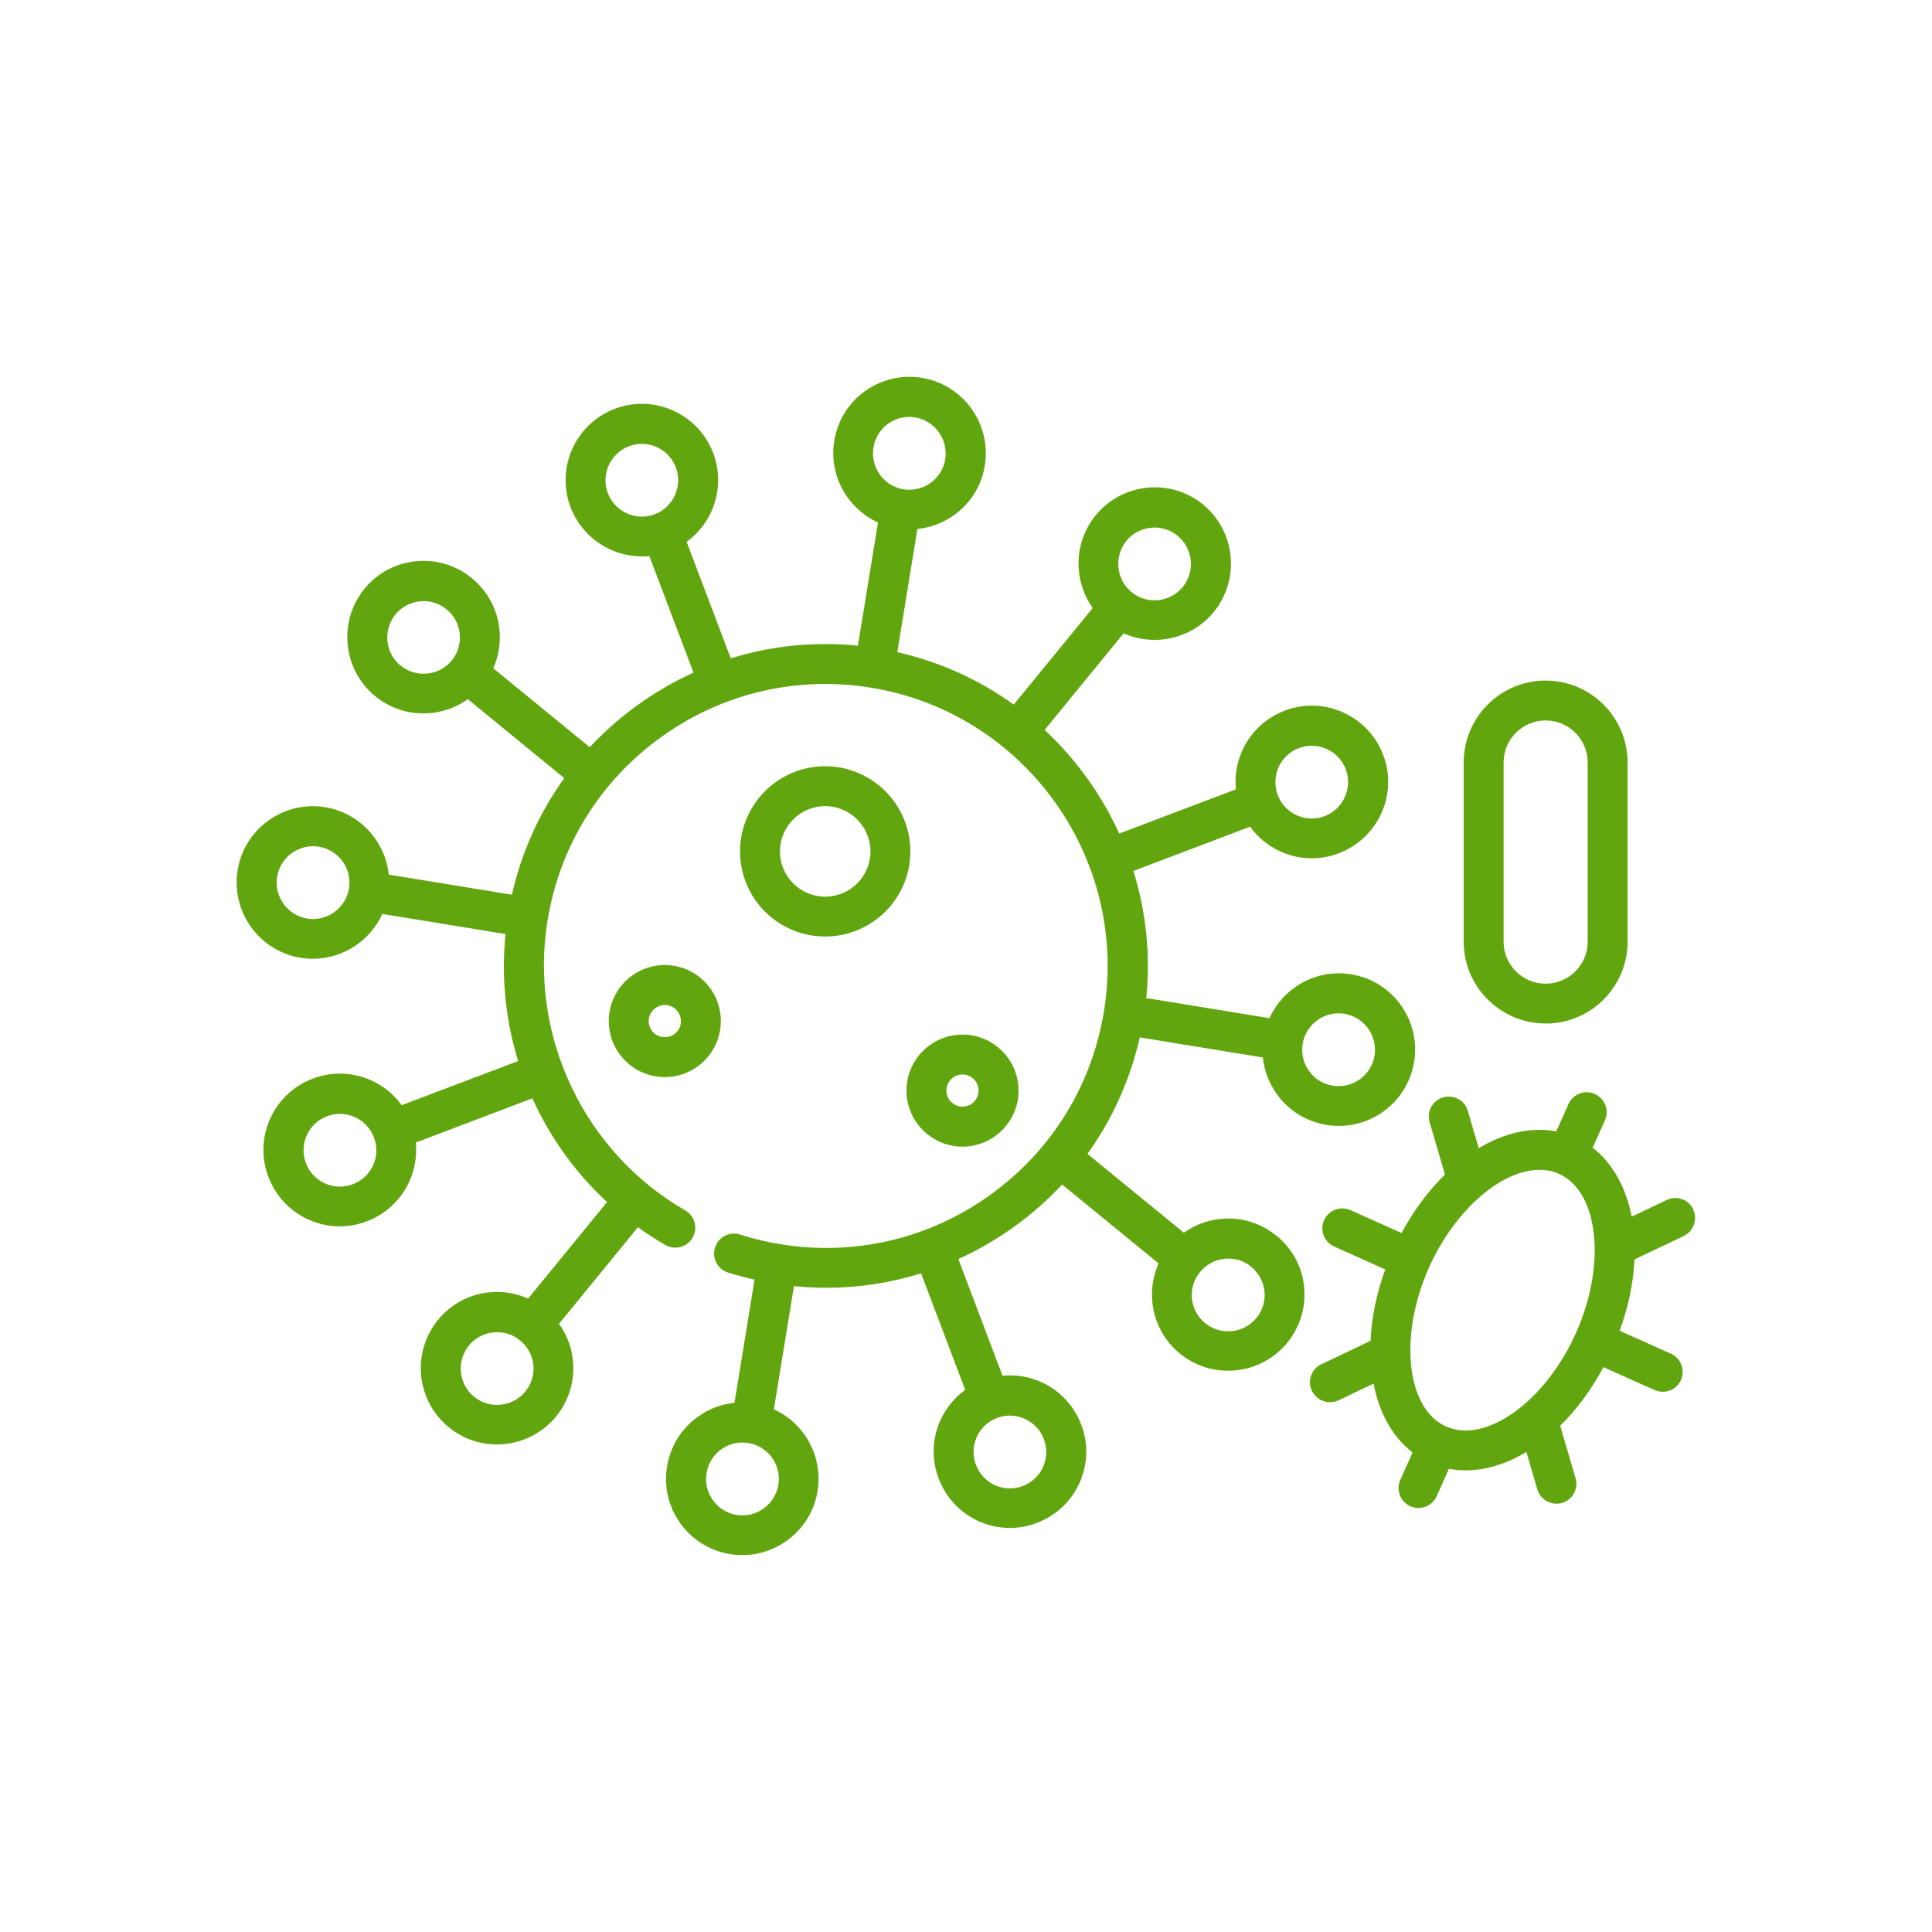 <svg width="90" height="90" viewBox="0 0 90 90" fill="none" xmlns="http://www.w3.org/2000/svg">
<path d="M59.463 57.569C58.73 56.965 57.807 56.687 56.862 56.781C56.232 56.844 55.647 57.069 55.148 57.425L50.657 53.752C51.818 52.142 52.645 50.301 53.096 48.325L58.828 49.261C58.892 49.873 59.112 50.459 59.481 50.971C60.035 51.741 60.858 52.249 61.798 52.403C61.992 52.434 62.185 52.447 62.379 52.447C63.117 52.447 63.837 52.218 64.445 51.777C65.214 51.224 65.722 50.4 65.876 49.464C66.191 47.529 64.876 45.697 62.941 45.387C61.326 45.121 59.782 46.004 59.135 47.43L53.397 46.494C53.604 44.447 53.379 42.44 52.798 40.572L58.234 38.511C58.594 39.011 59.076 39.407 59.652 39.667C60.12 39.879 60.615 39.983 61.11 39.983C61.533 39.983 61.961 39.906 62.37 39.748C64.201 39.051 65.129 36.999 64.436 35.167C63.738 33.331 61.681 32.409 59.855 33.102C58.968 33.44 58.261 34.096 57.87 34.965C57.609 35.541 57.514 36.157 57.573 36.77L52.137 38.831C51.309 37.008 50.126 35.365 48.663 34.002L52.344 29.502C52.803 29.709 53.298 29.808 53.788 29.808C54.819 29.808 55.845 29.363 56.547 28.503C57.78 26.982 57.555 24.741 56.043 23.503C54.531 22.262 52.285 22.486 51.039 24.008C50.004 25.276 49.995 27.049 50.904 28.323L47.223 32.823C45.639 31.68 43.807 30.834 41.8 30.38L42.736 24.642C43.349 24.579 43.934 24.358 44.447 23.994C45.221 23.441 45.729 22.617 45.877 21.677C46.188 19.741 44.87 17.915 42.939 17.599C42.003 17.447 41.058 17.672 40.288 18.225C39.519 18.779 39.015 19.602 38.862 20.534C38.601 22.149 39.478 23.692 40.901 24.34L39.965 30.078C37.949 29.875 35.941 30.078 34.042 30.668L31.986 25.241C33.251 24.327 33.804 22.64 33.224 21.105C32.526 19.273 30.47 18.346 28.642 19.044C26.811 19.733 25.884 21.789 26.577 23.625C27.117 25.043 28.471 25.92 29.907 25.92C30.02 25.92 30.137 25.916 30.249 25.902L32.306 31.334C31.405 31.743 30.541 32.242 29.718 32.832C28.899 33.422 28.148 34.087 27.473 34.807L22.977 31.131C23.229 30.569 23.328 29.952 23.265 29.326C23.171 28.381 22.712 27.531 21.978 26.933C21.244 26.329 20.322 26.05 19.372 26.145C18.427 26.239 17.577 26.694 16.974 27.432C15.741 28.953 15.966 31.194 17.478 32.431C18.135 32.971 18.931 33.233 19.724 33.233C20.453 33.233 21.181 33.008 21.794 32.571L26.285 36.248C25.123 37.863 24.296 39.699 23.846 41.679L18.108 40.743C17.946 39.191 16.762 37.867 15.147 37.602C13.212 37.287 11.38 38.605 11.07 40.536C10.755 42.471 12.069 44.303 14.004 44.617C14.197 44.649 14.386 44.663 14.575 44.663C15.975 44.663 17.239 43.83 17.811 42.575L23.549 43.511C23.346 45.517 23.549 47.52 24.138 49.428L18.711 51.484C18.351 50.985 17.865 50.584 17.289 50.328C16.421 49.937 15.457 49.91 14.571 50.247C13.684 50.584 12.978 51.242 12.586 52.11C12.195 52.978 12.168 53.941 12.505 54.828C12.843 55.715 13.5 56.421 14.368 56.812C14.836 57.024 15.332 57.127 15.826 57.127C16.25 57.127 16.677 57.051 17.087 56.894C17.973 56.556 18.68 55.899 19.071 55.031C19.332 54.455 19.427 53.838 19.368 53.226L24.799 51.165C24.858 51.291 24.912 51.413 24.975 51.538C25.799 53.235 26.919 54.738 28.278 55.998L24.602 60.493C24.039 60.242 23.422 60.138 22.793 60.201C21.848 60.295 20.997 60.755 20.403 61.488C19.161 63.009 19.39 65.25 20.907 66.487C21.564 67.028 22.36 67.288 23.148 67.288C24.178 67.288 25.2 66.843 25.902 65.988C26.505 65.25 26.784 64.328 26.689 63.378C26.627 62.752 26.401 62.167 26.041 61.668L29.718 57.168C30.128 57.465 30.555 57.739 30.996 57.996C31.442 58.252 32.008 58.099 32.265 57.654C32.522 57.209 32.368 56.642 31.923 56.385C27.212 53.676 24.633 48.249 25.506 42.885C26.069 39.42 27.95 36.387 30.794 34.34C33.642 32.288 37.116 31.473 40.577 32.035C47.722 33.201 52.592 39.965 51.426 47.111C50.864 50.571 48.983 53.604 46.139 55.656C43.29 57.708 39.816 58.523 36.355 57.96C35.712 57.856 35.082 57.703 34.474 57.51C33.989 57.352 33.462 57.623 33.309 58.113C33.151 58.599 33.422 59.126 33.912 59.279C34.317 59.409 34.731 59.517 35.15 59.611L34.214 65.349C33.602 65.412 33.012 65.632 32.504 66.001C31.734 66.555 31.226 67.379 31.073 68.319C30.919 69.255 31.14 70.195 31.694 70.965C32.247 71.734 33.071 72.243 34.007 72.396C34.2 72.427 34.394 72.441 34.587 72.441C35.325 72.441 36.045 72.212 36.653 71.77C37.426 71.217 37.935 70.394 38.084 69.457C38.232 68.522 38.016 67.581 37.462 66.811C37.093 66.299 36.608 65.903 36.05 65.65L36.986 59.913C37.494 59.962 38.002 59.989 38.507 59.989C40.005 59.989 41.486 59.76 42.907 59.319L44.964 64.746C44.465 65.106 44.069 65.592 43.807 66.163C43.416 67.032 43.389 67.995 43.727 68.877C44.064 69.763 44.721 70.47 45.585 70.862C46.053 71.073 46.548 71.177 47.043 71.177C47.466 71.177 47.898 71.1 48.303 70.942C49.19 70.605 49.896 69.948 50.288 69.079C50.679 68.211 50.706 67.248 50.368 66.366C50.031 65.48 49.374 64.773 48.505 64.382C47.929 64.125 47.313 64.026 46.701 64.085L44.645 58.653C45.544 58.243 46.408 57.744 47.232 57.154C48.051 56.565 48.803 55.899 49.477 55.179L53.973 58.855C53.721 59.418 53.617 60.035 53.681 60.66C53.775 61.605 54.234 62.46 54.968 63.059C55.624 63.594 56.421 63.855 57.209 63.855C58.239 63.855 59.261 63.41 59.962 62.554C60.566 61.816 60.844 60.889 60.75 59.944C60.66 59.017 60.201 58.167 59.468 57.564L59.463 57.569ZM59.557 35.739C59.746 35.325 60.08 35.01 60.502 34.852C60.7 34.776 60.898 34.74 61.101 34.74C61.785 34.74 62.433 35.158 62.69 35.834C63.018 36.706 62.577 37.688 61.704 38.02C61.281 38.182 60.822 38.164 60.408 37.98C59.998 37.791 59.679 37.458 59.522 37.031C59.364 36.612 59.377 36.148 59.562 35.739H59.557ZM52.47 25.195C52.807 24.786 53.298 24.575 53.784 24.575C54.162 24.575 54.54 24.701 54.855 24.957C55.58 25.547 55.683 26.622 55.098 27.342C54.504 28.067 53.433 28.174 52.713 27.585C51.993 26.995 51.885 25.92 52.47 25.2V25.195ZM28.314 22.977C27.985 22.104 28.427 21.123 29.295 20.79C29.493 20.713 29.691 20.677 29.893 20.677C30.578 20.677 31.226 21.096 31.482 21.771C31.811 22.644 31.369 23.625 30.501 23.958C29.633 24.287 28.651 23.846 28.319 22.977H28.314ZM18.662 31.009C17.937 30.42 17.834 29.345 18.419 28.625C18.706 28.273 19.111 28.058 19.561 28.012C19.62 28.008 19.674 28.003 19.733 28.003C20.124 28.003 20.497 28.134 20.803 28.386C21.154 28.669 21.37 29.075 21.416 29.524C21.46 29.974 21.33 30.416 21.047 30.767C20.453 31.486 19.381 31.595 18.662 31.005V31.009ZM17.384 54.279C17.195 54.688 16.861 55.008 16.434 55.166C16.011 55.328 15.552 55.309 15.138 55.13C14.724 54.941 14.409 54.608 14.252 54.184C14.089 53.761 14.107 53.303 14.287 52.889C14.476 52.474 14.809 52.16 15.232 52.002C15.426 51.93 15.629 51.889 15.835 51.889C16.07 51.889 16.308 51.939 16.529 52.038C16.942 52.227 17.258 52.56 17.419 52.983C17.581 53.406 17.568 53.865 17.384 54.279ZM24.471 64.823C23.877 65.547 22.806 65.655 22.086 65.066C21.361 64.476 21.253 63.405 21.843 62.681C22.127 62.33 22.532 62.114 22.982 62.069C23.04 62.064 23.099 62.059 23.157 62.059C23.549 62.059 23.922 62.19 24.228 62.442C24.579 62.73 24.795 63.13 24.845 63.581C24.89 64.026 24.759 64.467 24.471 64.823ZM16.259 41.386C16.105 42.309 15.232 42.939 14.31 42.791C13.387 42.638 12.762 41.764 12.911 40.842C13.046 40.014 13.765 39.42 14.585 39.42C14.675 39.42 14.764 39.429 14.859 39.443C15.781 39.596 16.407 40.468 16.259 41.386ZM40.689 20.844C40.761 20.398 40.999 20.012 41.364 19.746C41.657 19.535 41.998 19.422 42.354 19.422C42.444 19.422 42.538 19.431 42.629 19.445C43.551 19.598 44.176 20.471 44.032 21.393C43.961 21.838 43.718 22.23 43.349 22.495C42.98 22.761 42.529 22.864 42.089 22.793C41.166 22.644 40.541 21.771 40.689 20.844ZM60.682 48.632C60.818 47.799 61.538 47.205 62.356 47.205C62.447 47.205 62.536 47.214 62.631 47.227C63.553 47.38 64.179 48.254 64.031 49.176C63.877 50.099 63.005 50.724 62.087 50.575C61.636 50.504 61.245 50.261 60.98 49.892C60.714 49.523 60.611 49.072 60.682 48.632ZM36.257 69.169C36.184 69.615 35.941 70.007 35.572 70.272C35.203 70.537 34.758 70.641 34.312 70.569C33.867 70.497 33.471 70.254 33.21 69.885C32.944 69.52 32.841 69.07 32.913 68.625C32.985 68.175 33.228 67.784 33.597 67.518C33.889 67.306 34.231 67.198 34.587 67.198C34.677 67.198 34.772 67.207 34.861 67.221C35.307 67.293 35.699 67.536 35.964 67.905C36.225 68.274 36.333 68.724 36.261 69.169H36.257ZM47.74 66.096C48.154 66.285 48.469 66.618 48.627 67.041C48.785 67.464 48.771 67.923 48.591 68.337C48.402 68.751 48.069 69.066 47.646 69.224C47.223 69.385 46.764 69.372 46.35 69.188C45.941 68.999 45.626 68.665 45.464 68.238C45.301 67.815 45.319 67.356 45.499 66.942C45.688 66.528 46.022 66.213 46.444 66.055C46.638 65.984 46.84 65.943 47.047 65.943C47.282 65.943 47.52 65.993 47.74 66.096ZM58.527 61.398C57.938 62.118 56.867 62.226 56.142 61.641C55.791 61.353 55.575 60.948 55.526 60.498C55.48 60.048 55.611 59.607 55.904 59.256C56.187 58.905 56.592 58.689 57.047 58.639C57.105 58.635 57.163 58.63 57.222 58.63C57.614 58.63 57.987 58.761 58.288 59.013C58.639 59.301 58.855 59.706 58.905 60.156C58.95 60.606 58.815 61.047 58.527 61.398ZM38.439 35.694C36.252 35.694 34.474 37.471 34.474 39.663C34.474 41.855 36.252 43.627 38.439 43.627C40.626 43.627 42.408 41.85 42.408 39.663C42.408 37.476 40.63 35.694 38.439 35.694ZM38.439 41.769C37.278 41.769 36.333 40.824 36.333 39.663C36.333 38.502 37.278 37.553 38.439 37.553C39.6 37.553 40.55 38.498 40.55 39.663C40.55 40.828 39.605 41.769 38.439 41.769ZM30.969 44.955C29.529 44.955 28.359 46.125 28.359 47.565C28.359 49.005 29.529 50.175 30.969 50.175C32.409 50.175 33.579 49.005 33.579 47.565C33.579 46.125 32.409 44.955 30.969 44.955ZM30.969 48.316C30.555 48.316 30.218 47.979 30.218 47.569C30.218 47.16 30.555 46.818 30.969 46.818C31.383 46.818 31.721 47.156 31.721 47.569C31.721 47.983 31.383 48.316 30.969 48.316ZM44.838 53.415C46.278 53.415 47.448 52.245 47.448 50.805C47.448 49.365 46.278 48.195 44.838 48.195C43.398 48.195 42.228 49.365 42.228 50.805C42.228 52.245 43.403 53.415 44.838 53.415ZM44.838 50.053C45.248 50.053 45.585 50.391 45.585 50.805C45.585 51.219 45.248 51.552 44.838 51.552C44.428 51.552 44.087 51.215 44.087 50.805C44.087 50.391 44.424 50.053 44.838 50.053ZM78.885 56.34C78.665 55.877 78.111 55.678 77.647 55.899L76.01 56.678C75.749 55.319 75.127 54.189 74.192 53.465L74.763 52.191C74.975 51.723 74.763 51.174 74.295 50.962C73.827 50.751 73.278 50.962 73.067 51.431L72.495 52.704C71.329 52.483 70.074 52.776 68.886 53.487L68.377 51.75C68.234 51.255 67.716 50.976 67.225 51.12C66.731 51.264 66.451 51.782 66.596 52.272L67.311 54.715C66.55 55.458 65.862 56.376 65.29 57.438L62.91 56.371C62.442 56.164 61.893 56.371 61.681 56.84C61.474 57.307 61.681 57.856 62.15 58.068L64.53 59.135C64.116 60.273 63.891 61.403 63.846 62.46L61.551 63.553C61.087 63.774 60.889 64.328 61.114 64.791C61.276 65.124 61.609 65.322 61.956 65.322C62.087 65.322 62.226 65.29 62.352 65.232L63.986 64.454C64.246 65.812 64.868 66.942 65.803 67.662L65.232 68.94C65.02 69.408 65.232 69.957 65.7 70.168C65.826 70.222 65.952 70.249 66.078 70.249C66.433 70.249 66.771 70.043 66.924 69.701L67.496 68.422C67.752 68.472 68.008 68.495 68.274 68.495C69.21 68.495 70.177 68.193 71.105 67.639L71.613 69.376C71.73 69.781 72.103 70.047 72.504 70.047C72.59 70.047 72.68 70.038 72.765 70.011C73.26 69.867 73.539 69.35 73.395 68.859L72.68 66.415C73.436 65.673 74.124 64.755 74.695 63.688L77.081 64.755C77.207 64.809 77.332 64.836 77.459 64.836C77.814 64.836 78.156 64.629 78.305 64.287C78.511 63.819 78.305 63.27 77.837 63.059L75.451 61.992C75.865 60.853 76.091 59.728 76.14 58.671L78.435 57.578C78.894 57.357 79.092 56.803 78.871 56.336L78.885 56.34ZM67.361 66.451C65.507 65.619 65.147 62.226 66.573 59.035C67.784 56.34 69.957 54.495 71.716 54.495C72.036 54.495 72.342 54.553 72.626 54.684C74.48 55.517 74.84 58.91 73.413 62.1C71.987 65.286 69.215 67.279 67.361 66.451ZM72 47.682C74.106 47.682 75.82 45.972 75.82 43.866V35.523C75.82 33.417 74.106 31.703 72 31.703C69.894 31.703 68.184 33.417 68.184 35.523V43.866C68.184 45.968 69.898 47.678 72.004 47.678L72 47.682ZM70.043 35.523C70.043 34.443 70.92 33.561 72 33.561C73.08 33.561 73.962 34.443 73.962 35.523V43.866C73.962 44.946 73.08 45.824 72 45.824C70.92 45.824 70.043 44.946 70.043 43.866V35.523Z" fill="#61A60E"/>
</svg>
